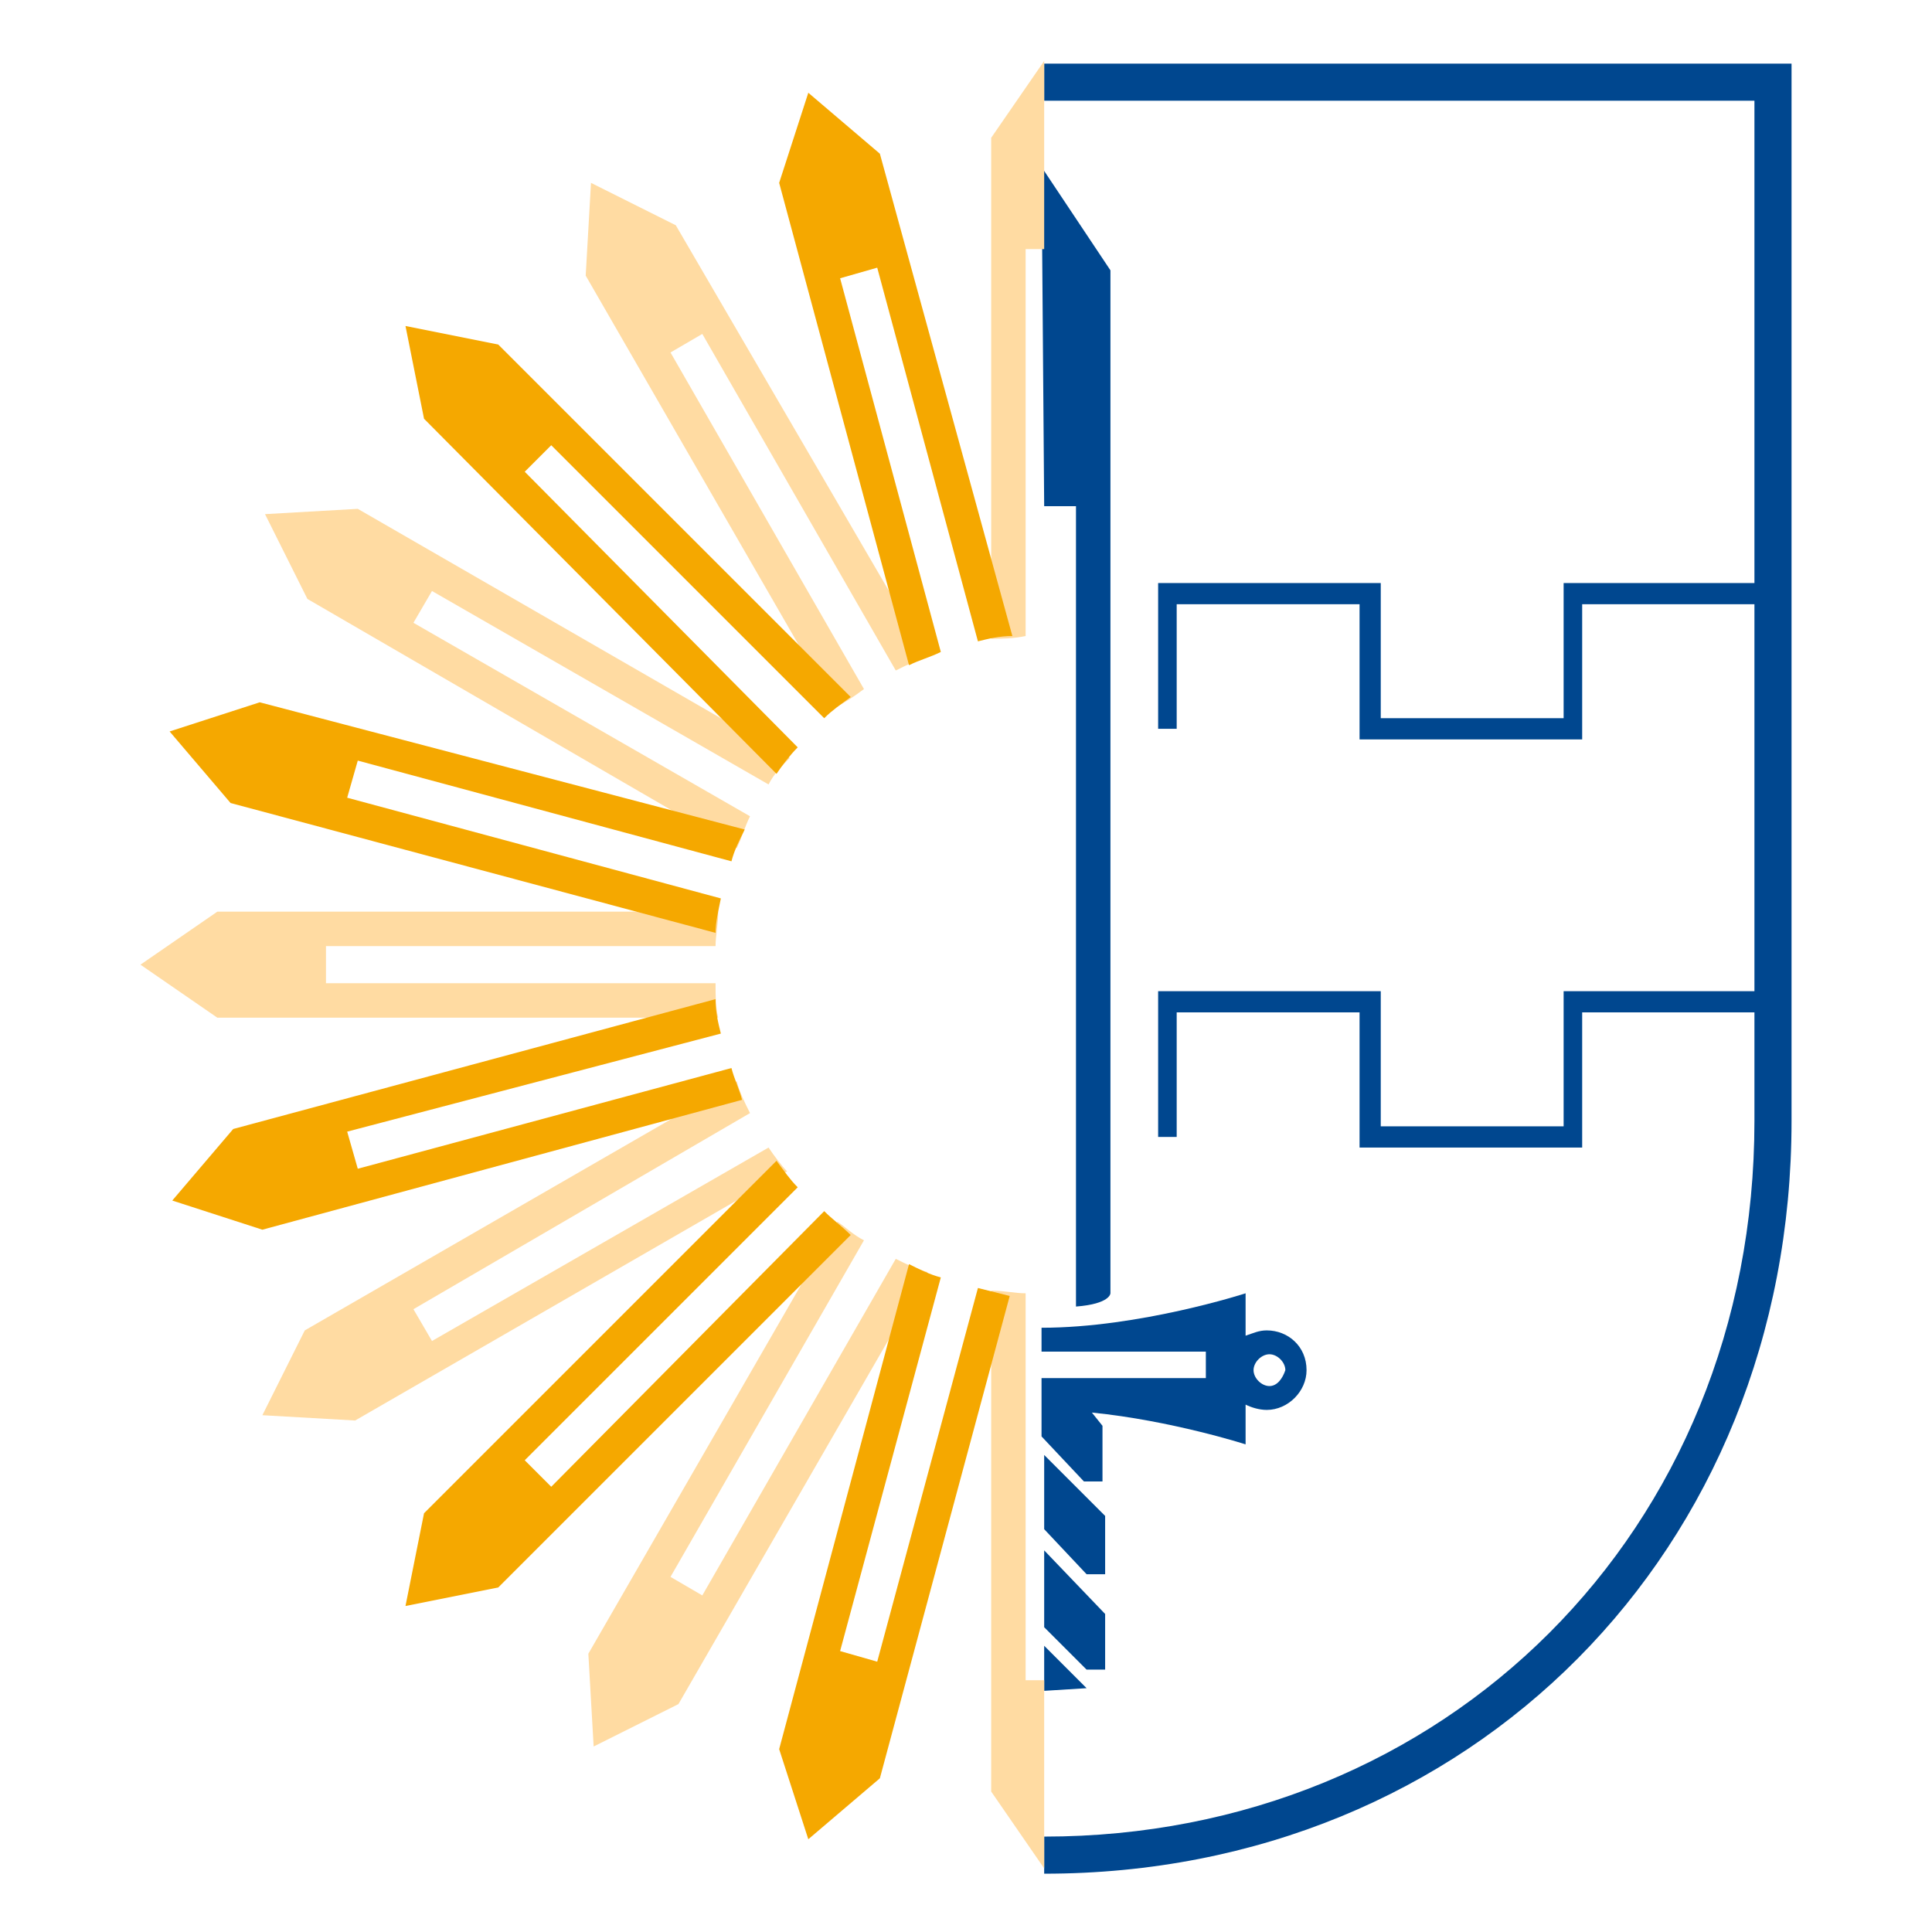 <?xml version="1.0" encoding="utf-8"?>
<!-- Generator: Adobe Illustrator 23.1.0, SVG Export Plug-In . SVG Version: 6.00 Build 0)  -->
<svg version="1.1" id="Laag_1" xmlns="http://www.w3.org/2000/svg" xmlns:xlink="http://www.w3.org/1999/xlink" x="0px" y="0px"
	 viewBox="0 0 72.9 72.9" style="enable-background:new 0 0 72.9 72.9;" xml:space="preserve">
<style type="text/css">
	.st0{fill:#F5A800;}
	.st1{opacity:0.69;fill:#00478F;}
	.st2{fill:#00478F;}
	.st3{fill:#FFDBA2;}
	.st4{fill:#FFFFFF;}
	.st5{opacity:0.67;fill:#00478F;}
	.st6{opacity:0.87;fill:#00478F;}
	.st7{opacity:0.44;clip-path:url(#SVGID_6_);}
	.st8{opacity:0.44;clip-path:url(#SVGID_8_);}
</style>
<g>
	<path class="st2" d="M66.2,2.4H39.4v1.4h26.8V22H59v5.1h-6.9V22h-8.4v5.5h0.7v-4.7h6.9v5.1h8.4v-5.1h6.5v14.6H59v5.1h-6.9v-5.1
		h-8.4v5.5h0.7v-4.7h6.9v5.1h8.4v-5.1h6.5v4.1c0,15.5-11.7,27-26.8,27v1.4v0c16.1,0,28.2-12.2,28.2-28.4V3.7V2.4H66.2z"/>
	<path class="st2" d="M39.4,19.1h1.2v30.2c1.3-0.1,1.3-0.5,1.3-0.5V10.2l-2.6-3.9L39.4,19.1z"/>
	<polygon class="st2" points="39.4,61.4 41,63 41.7,63 41.7,60.9 39.4,58.5 	"/>
	<polygon class="st2" points="39.4,63.8 41,63.7 39.4,62.1 	"/>
	<polygon class="st2" points="39.4,57.7 41,59.4 41.7,59.4 41.7,57.2 39.4,54.9 	"/>
	<path class="st2" d="M47.8,50.2c-0.3,0-0.5,0.1-0.8,0.2v-1.6c0,0-4,1.3-7.7,1.3c0,0,0,0,0,0V51h6.2v1h-6.2v2.2l1.6,1.7l0.7,0v-2.1
		l-0.4-0.5c3,0.3,5.8,1.2,5.8,1.2v-1.5c0.2,0.1,0.5,0.2,0.8,0.2c0.8,0,1.5-0.7,1.5-1.5C49.3,50.8,48.6,50.2,47.8,50.2 M47.9,52.3
		c-0.3,0-0.6-0.3-0.6-0.6c0-0.3,0.3-0.6,0.6-0.6c0.3,0,0.6,0.3,0.6,0.6C48.4,52,48.2,52.3,47.9,52.3"/>
	<path class="st3" d="M32.6,26l-7.3-12.7l1.2-0.7l7.3,12.7c0.4-0.2,0.8-0.4,1.2-0.5L25.5,8.5l-3.2-1.6l-0.2,3.5l9.4,16.3
		C31.9,26.5,32.2,26.3,32.6,26"/>
	<path class="st3" d="M38.7,24V9.4h0.7V2.3l-2,2.9v18.9C37.8,24.1,38.2,24.1,38.7,24"/>
	<path class="st3" d="M27.8,32c0.2-0.4,0.3-0.8,0.5-1.2l-12.7-7.3l0.7-1.2L29,29.6c0.2-0.4,0.5-0.7,0.8-1l-16.3-9.4l-3.5,0.2
		l1.6,3.2L27.8,32z"/>
	<path class="st3" d="M38.7,48.8c-0.4,0-0.8-0.1-1.3-0.1v18.9l2,2.9v-7.1h-0.7V48.8z"/>
	<path class="st3" d="M33.8,47.5l-7.3,12.7l-1.2-0.7l7.3-12.7c-0.4-0.2-0.7-0.5-1-0.7l-9.4,16.3l0.2,3.5l3.2-1.6L35,48
		C34.6,47.9,34.2,47.7,33.8,47.5"/>
	<path class="st3" d="M29,43.3l-12.7,7.3l-0.7-1.2L28.3,42c-0.2-0.4-0.4-0.8-0.5-1.2l-16.3,9.4l-1.6,3.2l3.5,0.2l16.3-9.4
		C29.5,44,29.2,43.6,29,43.3"/>
	<path class="st3" d="M27,37.1H12.3v-1.4H27c0-0.4,0.1-0.8,0.1-1.3H8.2l-2.9,2l2.9,2h18.9C27,38,27,37.6,27,37.1"/>
	<path class="st0" d="M35.5,24.6l-3.8-14.1l1.4-0.4l3.8,14.1c0.4-0.1,0.8-0.2,1.3-0.2L33.2,5.8l-2.7-2.3l-1.1,3.4l4.9,18.2
		C34.7,24.9,35.1,24.8,35.5,24.6"/>
	<path class="st0" d="M29.3,29.2c0.2-0.3,0.5-0.7,0.8-1L19.8,17.8l1-1l10.3,10.3c0.3-0.3,0.6-0.5,1-0.8L18.8,13l-3.5-0.7l0.7,3.5
		L29.3,29.2z"/>
	<path class="st0" d="M36.9,48.6l-3.8,14.1l-1.4-0.4l3.8-14.1c-0.4-0.1-0.8-0.3-1.2-0.5L29.4,66l1.1,3.4l2.7-2.3l4.9-18.2
		C37.7,48.8,37.3,48.7,36.9,48.6"/>
	<path class="st0" d="M31.1,45.7L20.8,56.1l-1-1l10.3-10.3c-0.3-0.3-0.5-0.6-0.8-1L16,57.1l-0.7,3.5l3.5-0.7l13.3-13.3
		C31.8,46.3,31.4,46,31.1,45.7"/>
	<path class="st0" d="M27,35.2c0-0.4,0.1-0.8,0.2-1.3l-14.1-3.8l0.4-1.4l14.1,3.8c0.1-0.4,0.3-0.8,0.5-1.2L9.8,26.5l-3.4,1.1
		l2.3,2.7L27,35.2z"/>
	<path class="st0" d="M27.6,40.3l-14.1,3.8l-0.4-1.4L27.2,39c-0.1-0.4-0.2-0.8-0.2-1.3L8.8,42.6l-2.3,2.7l3.4,1.1L28,41.5
		C27.9,41.1,27.7,40.7,27.6,40.3"/>
</g>
</svg>
